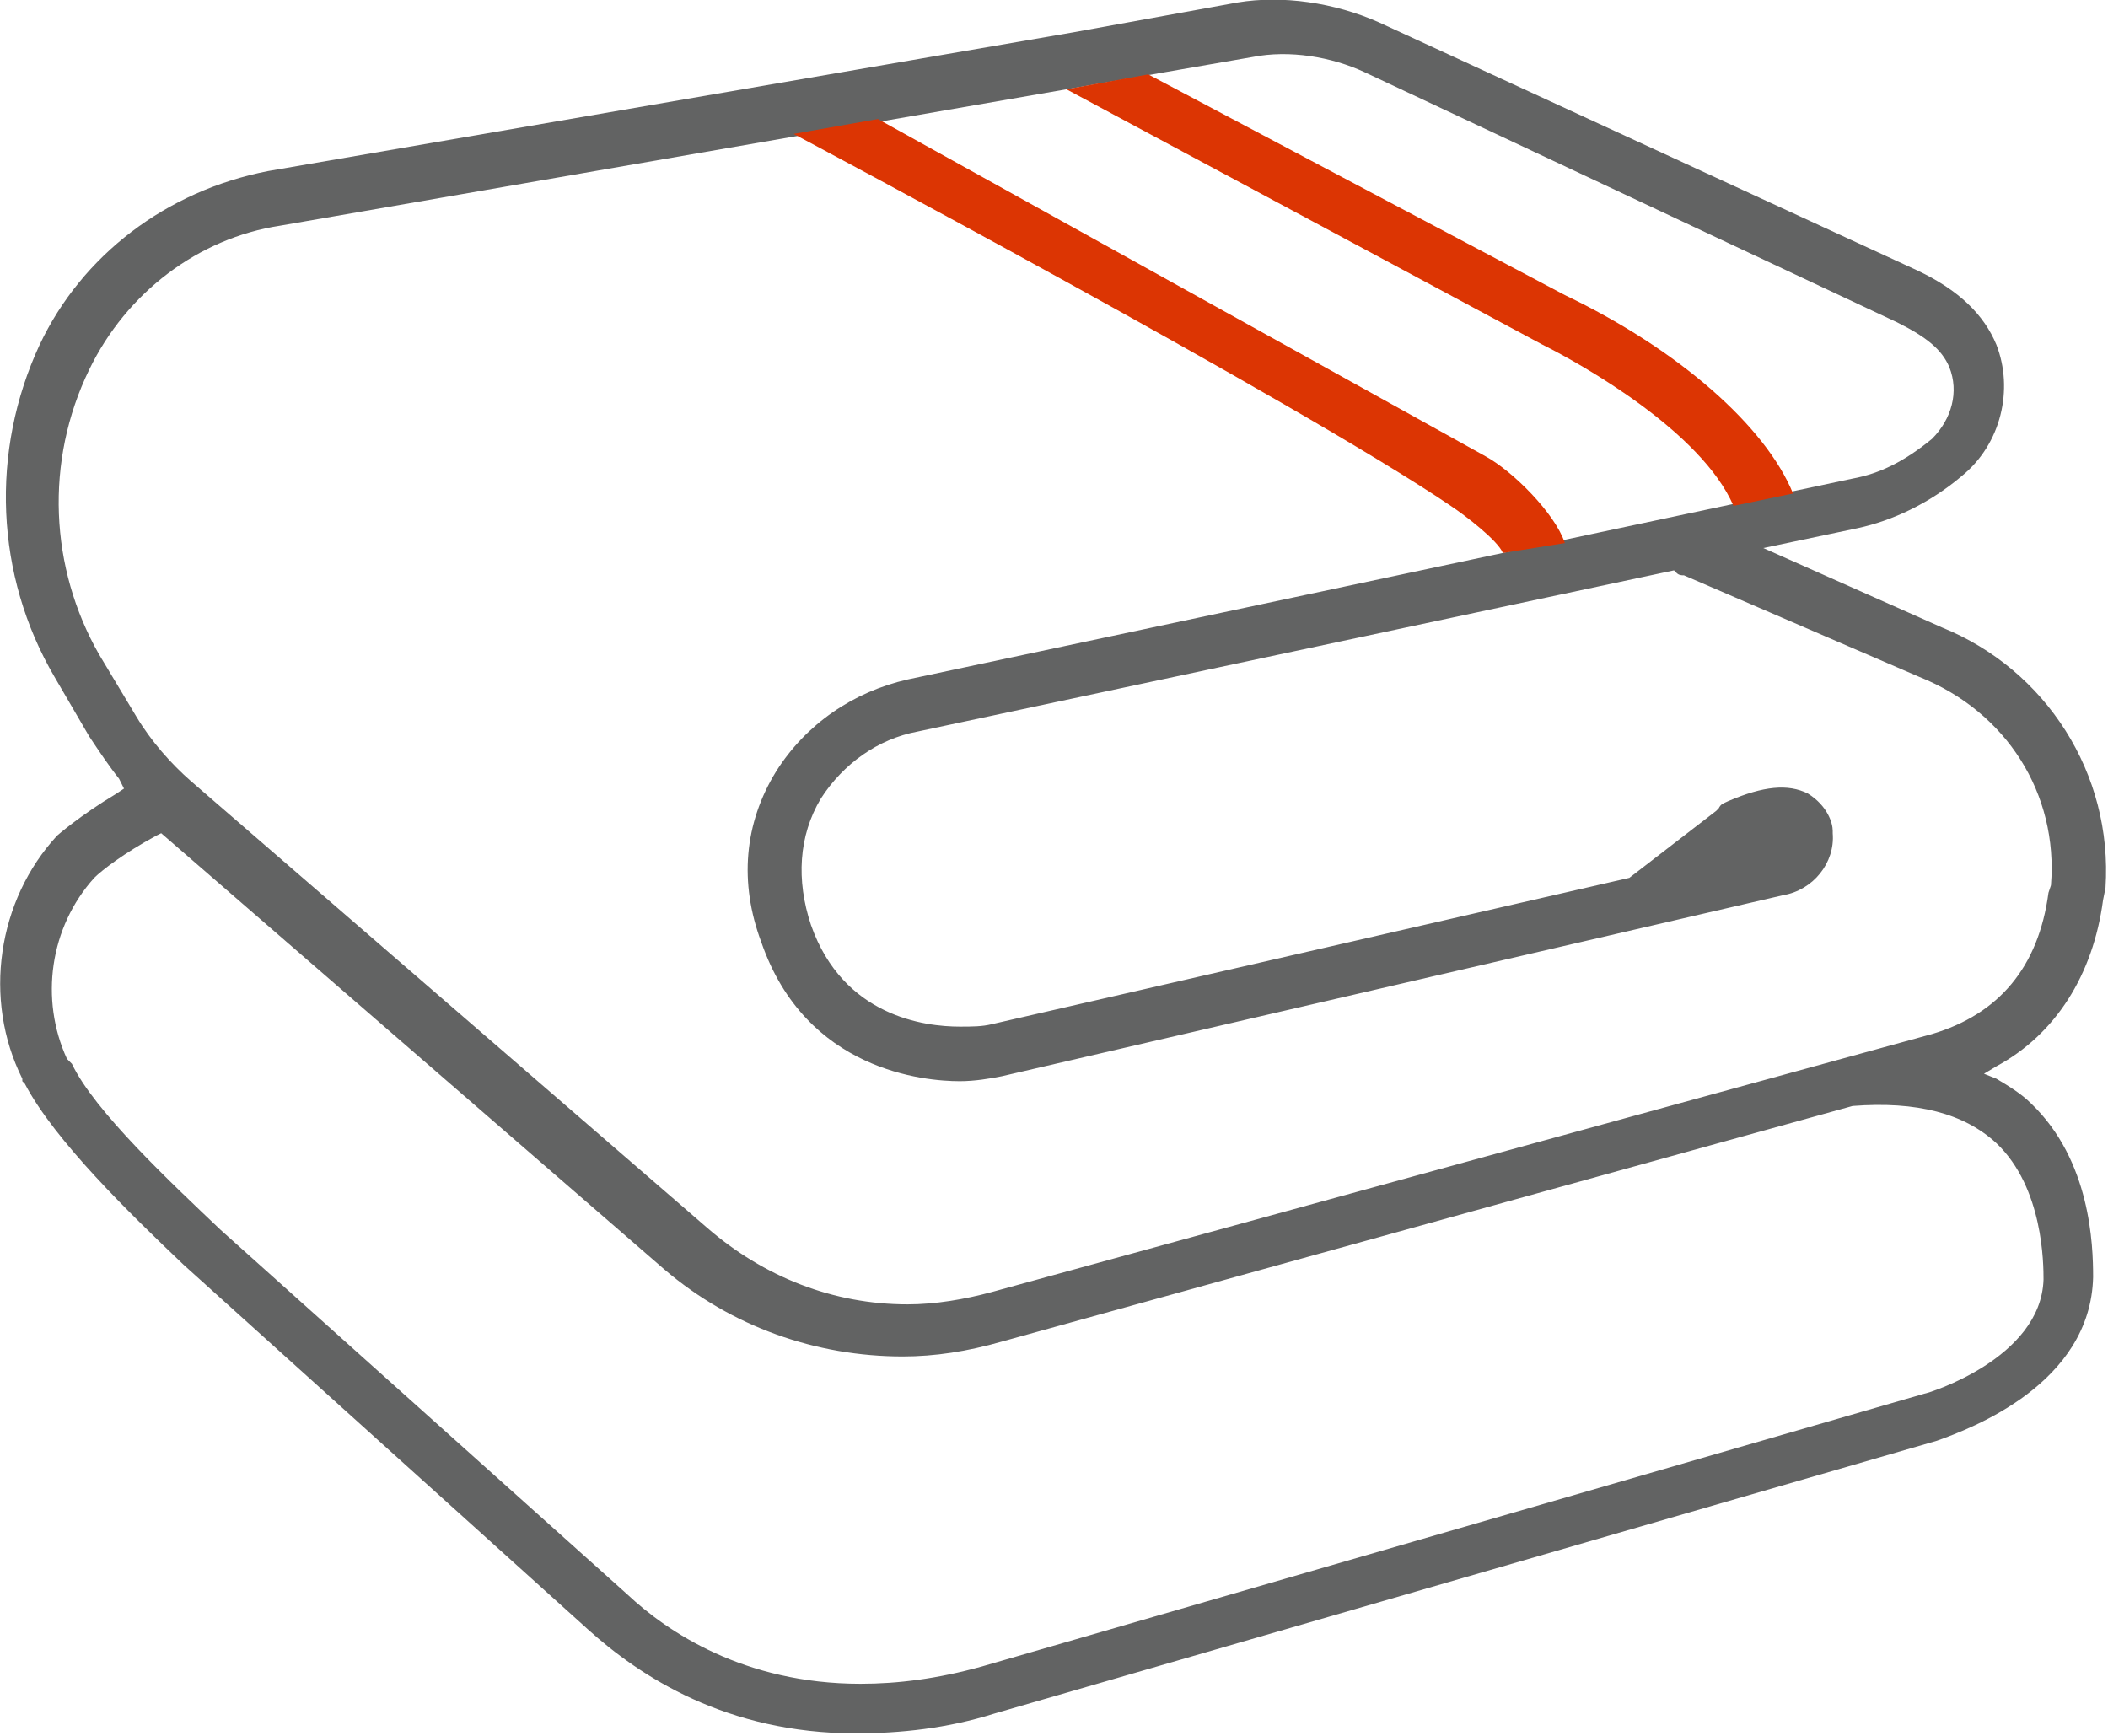 <?xml version="1.0" encoding="utf-8"?>
<!-- Generator: Adobe Illustrator 21.1.0, SVG Export Plug-In . SVG Version: 6.00 Build 0)  -->
<svg version="1.1" id="Слой_1" xmlns="http://www.w3.org/2000/svg" xmlns:xlink="http://www.w3.org/1999/xlink" x="0px" y="0px"
	 width="85px" height="70px" viewBox="0 0 85 70" style="enable-background:new 0 0 85 70;" xml:space="preserve">
<style type="text/css">
	.st0{fill:#626363;}
	.st1{fill:#DC3503;}
</style>
<path class="st0" d="M78.3,25.3L78.3,25.3l-7.2-3.2l3.8-0.8c1.4-0.3,2.9-1,4.2-2.1c1.6-1.3,2.1-3.5,1.4-5.3c-0.5-1.2-1.5-2.2-3.2-3
	L55.6,0.9c-1.8-0.8-3.9-1.1-5.7-0.8l-6.6,1.2L10.8,6.9c-4.1,0.8-7.5,3.4-9.2,7c-2,4.3-1.8,9.3,0.6,13.4l1.4,2.4
	c0.4,0.6,0.8,1.2,1.2,1.7L5,31.8L4.7,32c-1.5,0.9-2.4,1.7-2.4,1.7c-2.4,2.6-3,6.6-1.4,9.8l0,0.1l0.1,0.1c1.2,2.3,4.3,5.3,6.4,7.3
	l16.3,14.7c2.1,1.9,5.6,4.2,10.8,4.2c1.8,0,3.7-0.2,5.6-0.8l38-11c1.4-0.5,6.2-2.3,6.3-6.6c0-1.3-0.1-4.7-2.5-7
	c-0.4-0.4-0.9-0.7-1.4-1L80,43.3l0.5-0.3c2.4-1.3,3.9-3.7,4.3-6.7l0.1-0.5C85.2,31.2,82.5,27,78.3,25.3z M80.5,46.1
	c1.9,1.8,1.9,4.9,1.9,5.5c-0.1,3.2-4.7,4.6-4.8,4.6l-38,11c-1.8,0.5-3.4,0.7-4.9,0.7c-4.7,0-7.8-2.1-9.4-3.6L8.9,49.6
	c-2-1.9-5.1-4.8-6-6.7l-0.2-0.2c-1.1-2.4-0.7-5.3,1.1-7.3c0.3-0.3,1.2-1,2.5-1.7l0.2-0.1l20.3,17.6c2.7,2.3,6.1,3.5,9.6,3.5
	c1.3,0,2.6-0.2,4-0.6l34.3-9.5C77.3,44.4,79.2,44.9,80.5,46.1z M82.7,35.7L82.6,36c-0.4,3-2,4.9-4.7,5.7L40,52.1
	c-1.1,0.3-2.3,0.5-3.4,0.5c-3,0-5.8-1.1-8.1-3.1l-20.8-18c-0.8-0.7-1.6-1.6-2.2-2.6L4,26.4c-2-3.5-2.2-7.8-0.4-11.5
	c1.5-3.1,4.4-5.3,7.7-5.8l39.2-6.8c1.5-0.3,3.2,0,4.5,0.6L76.5,13c1.2,0.6,1.8,1.1,2.1,1.8c0.4,1,0.1,2.1-0.7,2.9
	c-1.1,0.9-2.1,1.4-3.2,1.6l-38.1,8.1c-2.2,0.5-4.1,1.8-5.3,3.7c-1.3,2.1-1.5,4.5-0.6,6.9c1.8,5.2,6.6,5.6,8,5.6
	c0.6,0,1.2-0.1,1.7-0.2l31.5-7.3c1.2-0.2,2.1-1.3,2-2.5l0-0.1c0-0.3-0.2-1-1-1.5c-0.8-0.4-1.8-0.3-3.2,0.3c-0.2,0.1-0.3,0.1-0.4,0.3
	l-0.1,0.1l-3.5,2.7L40,41.3c-0.4,0.1-0.8,0.1-1.3,0.1c-1.4,0-4.7-0.4-6-4.1c-0.6-1.8-0.5-3.6,0.4-5.1c0.9-1.4,2.3-2.4,3.9-2.7
	l30.5-6.5l0.1,0.1c0.1,0.1,0.2,0.1,0.3,0.1l9.5,4.1C80.9,28.7,83,32,82.7,35.7L82.7,35.7z"/>
<path class="st1" d="M59.9,18.4L35.4,4.8l-3.4,0.6c0,0,20.3,10.8,26.5,15c0.6,0.4,1.9,1.4,2.1,1.9l2.5-0.4
	C62.7,20.7,61,19,59.9,18.4z"/>
<path class="st1" d="M63.1,11.9L46.3,3L43,3.6l19.2,10.3c1.6,0.8,6.4,3.5,7.7,6.5l2.4-0.5C71.2,17.2,67.7,14.1,63.1,11.9z"/>
</svg>

